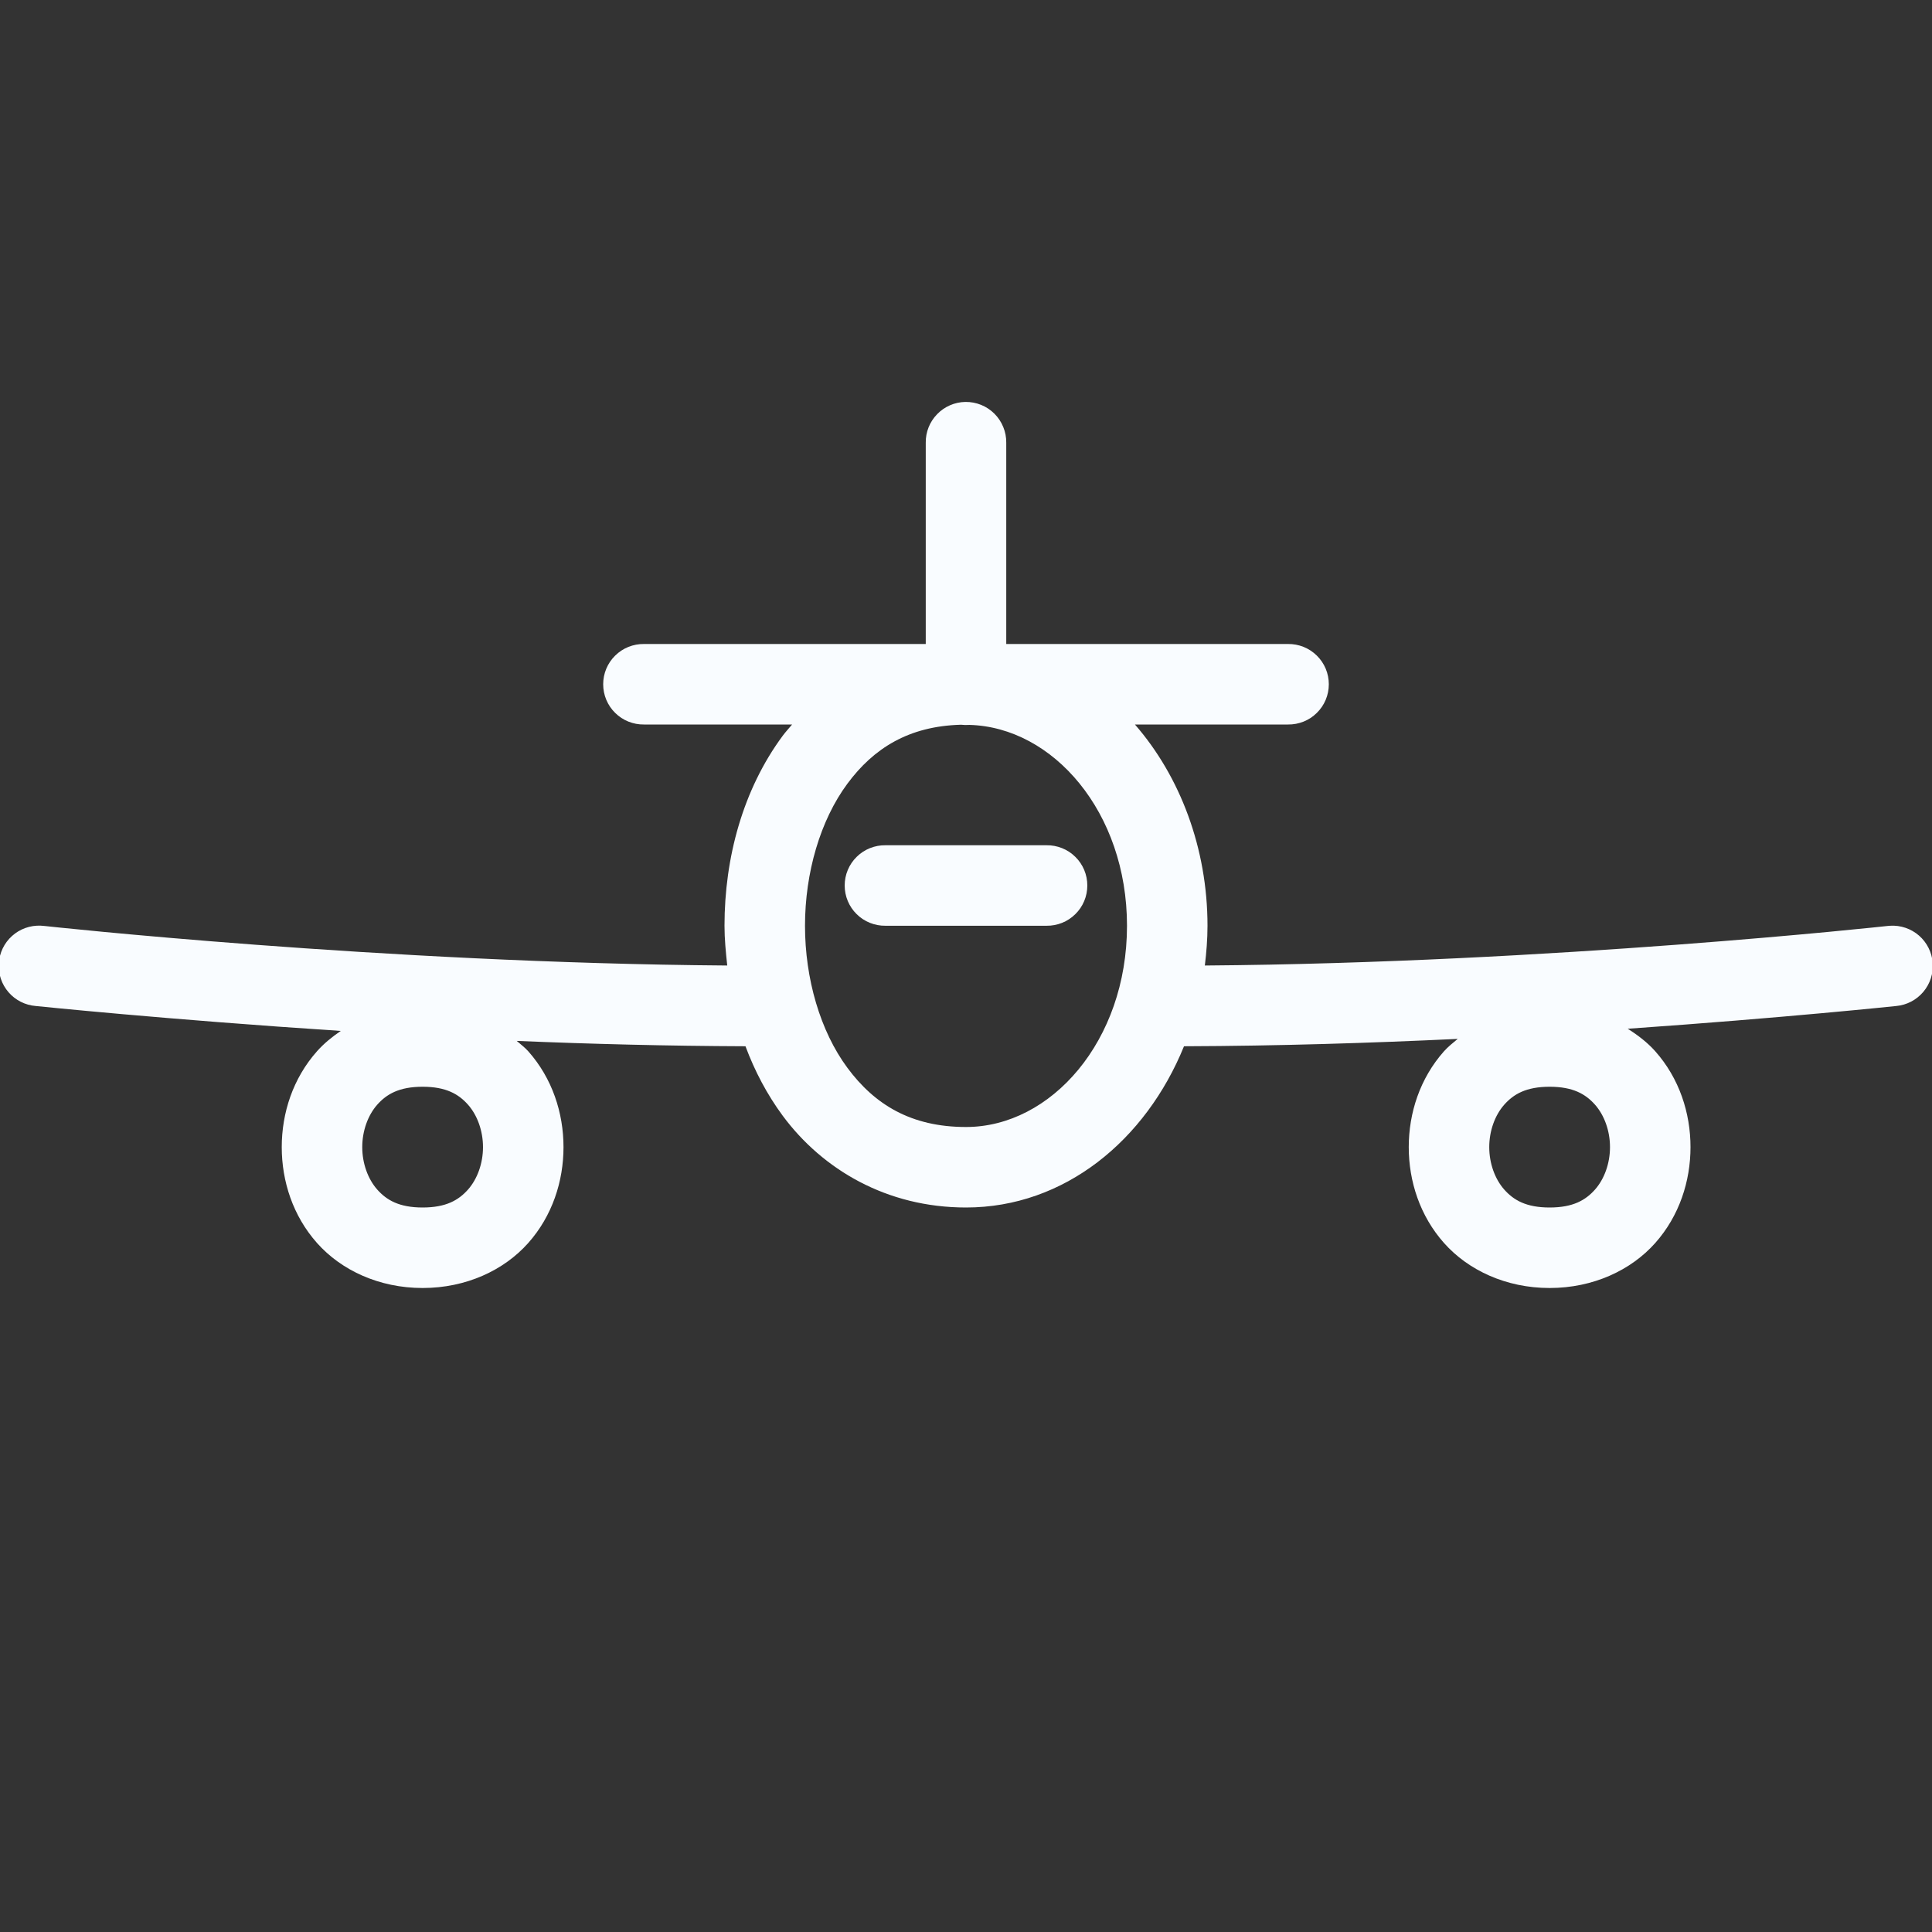<svg width="48" height="48" viewBox="0 0 48 48" fill="none" xmlns="http://www.w3.org/2000/svg">
<rect x="0" y="0" width="48" height="48" fill="#333333" stroke="none"/>
<g clip-path="url(#clip0_4169_1088)">
<path d="M23.984 9.986C23.72 9.99 23.467 10.1 23.283 10.29C23.098 10.48 22.996 10.735 23 11V16H16C15.867 15.998 15.736 16.023 15.613 16.072C15.49 16.121 15.378 16.195 15.284 16.288C15.189 16.381 15.114 16.492 15.063 16.614C15.012 16.736 14.986 16.867 14.986 17C14.986 17.133 15.012 17.264 15.063 17.386C15.114 17.508 15.189 17.619 15.284 17.712C15.378 17.805 15.49 17.879 15.613 17.928C15.736 17.977 15.867 18.002 16 18H19.68C19.602 18.093 19.519 18.182 19.447 18.279C18.456 19.618 18 21.315 18 23C18 23.331 18.033 23.66 18.068 23.988C9.463 23.924 1.111 23.006 1.111 23.006C1.078 23.002 1.045 22.999 1.012 22.998C0.75 22.987 0.494 23.078 0.299 23.254C0.104 23.429 -0.014 23.674 -0.03 23.936C-0.046 24.197 0.041 24.455 0.213 24.653C0.385 24.851 0.627 24.973 0.889 24.994C0.889 24.994 4.107 25.328 8.467 25.613C8.248 25.762 8.046 25.927 7.877 26.117C7.277 26.792 7 27.653 7 28.5C7 29.347 7.277 30.208 7.877 30.883C8.477 31.558 9.417 32 10.5 32C11.583 32 12.523 31.558 13.123 30.883C13.723 30.208 14 29.347 14 28.5C14 27.653 13.723 26.792 13.123 26.117C13.039 26.023 12.934 25.946 12.838 25.861C14.668 25.938 16.586 25.987 18.521 25.994C18.751 26.61 19.057 27.193 19.447 27.721C20.439 29.059 22.033 30 24 30C26.448 30 28.468 28.328 29.416 25.994C31.763 25.986 34.05 25.914 36.217 25.811C36.099 25.909 35.977 26.005 35.877 26.117C35.277 26.792 35 27.653 35 28.5C35 29.347 35.277 30.208 35.877 30.883C36.477 31.558 37.417 32 38.5 32C39.583 32 40.523 31.558 41.123 30.883C41.723 30.208 42 29.347 42 28.5C42 27.653 41.723 26.792 41.123 26.117C40.931 25.901 40.695 25.72 40.44 25.559C44.339 25.287 47.111 24.994 47.111 24.994C47.373 24.97 47.614 24.844 47.784 24.643C47.953 24.443 48.037 24.184 48.017 23.922C47.997 23.66 47.875 23.417 47.677 23.244C47.479 23.072 47.221 22.984 46.959 23C46.935 23.001 46.912 23.003 46.889 23.006C46.889 23.006 38.539 23.923 29.934 23.988C29.973 23.663 30 23.335 30 23C30 21.073 29.318 19.287 28.197 18H32C32.133 18.002 32.264 17.977 32.387 17.928C32.51 17.879 32.622 17.805 32.716 17.712C32.811 17.619 32.886 17.508 32.937 17.386C32.988 17.264 33.014 17.133 33.014 17C33.014 16.867 32.988 16.736 32.937 16.614C32.886 16.492 32.811 16.381 32.716 16.288C32.622 16.195 32.51 16.121 32.387 16.072C32.264 16.023 32.133 15.998 32 16H25V11C25.002 10.866 24.977 10.733 24.926 10.61C24.876 10.486 24.801 10.373 24.706 10.278C24.612 10.184 24.499 10.109 24.375 10.059C24.251 10.009 24.118 9.984 23.984 9.986ZM23.873 18.006H23.879C23.947 18.014 24.016 18.015 24.084 18.01C26.162 18.066 28 20.175 28 23C28 25.863 26.113 28 24 28C22.633 28 21.728 27.441 21.053 26.529C20.378 25.618 20 24.315 20 23C20 21.685 20.378 20.382 21.053 19.471C21.706 18.589 22.579 18.041 23.873 18.006ZM22 21C21.867 20.998 21.736 21.023 21.613 21.072C21.49 21.121 21.378 21.195 21.284 21.288C21.189 21.381 21.114 21.492 21.063 21.614C21.012 21.736 20.986 21.867 20.986 22C20.986 22.133 21.012 22.264 21.063 22.386C21.114 22.508 21.189 22.619 21.284 22.712C21.378 22.805 21.49 22.879 21.613 22.928C21.736 22.977 21.867 23.002 22 23H26C26.133 23.002 26.264 22.977 26.387 22.928C26.51 22.879 26.622 22.805 26.716 22.712C26.811 22.619 26.886 22.508 26.937 22.386C26.988 22.264 27.014 22.133 27.014 22C27.014 21.867 26.988 21.736 26.937 21.614C26.886 21.492 26.811 21.381 26.716 21.288C26.622 21.195 26.51 21.121 26.387 21.072C26.264 21.023 26.133 20.998 26 21H22ZM10.5 27C11.083 27 11.394 27.183 11.627 27.445C11.86 27.708 12 28.097 12 28.5C12 28.903 11.86 29.292 11.627 29.555C11.394 29.817 11.083 30 10.5 30C9.917 30 9.606 29.817 9.373 29.555C9.14 29.292 9 28.903 9 28.5C9 28.097 9.14 27.708 9.373 27.445C9.606 27.183 9.917 27 10.5 27ZM38.5 27C39.083 27 39.394 27.183 39.627 27.445C39.86 27.708 40 28.097 40 28.5C40 28.903 39.86 29.292 39.627 29.555C39.394 29.817 39.083 30 38.5 30C37.917 30 37.606 29.817 37.373 29.555C37.14 29.292 37 28.903 37 28.5C37 28.097 37.14 27.708 37.373 27.445C37.606 27.183 37.917 27 38.5 27Z" fill="#F9FCFF"/>
</g>
<defs>
<clipPath id="clip0_4169_1088">
<rect width="48" height="48" fill="white"/>
</clipPath>
</defs>
</svg>
